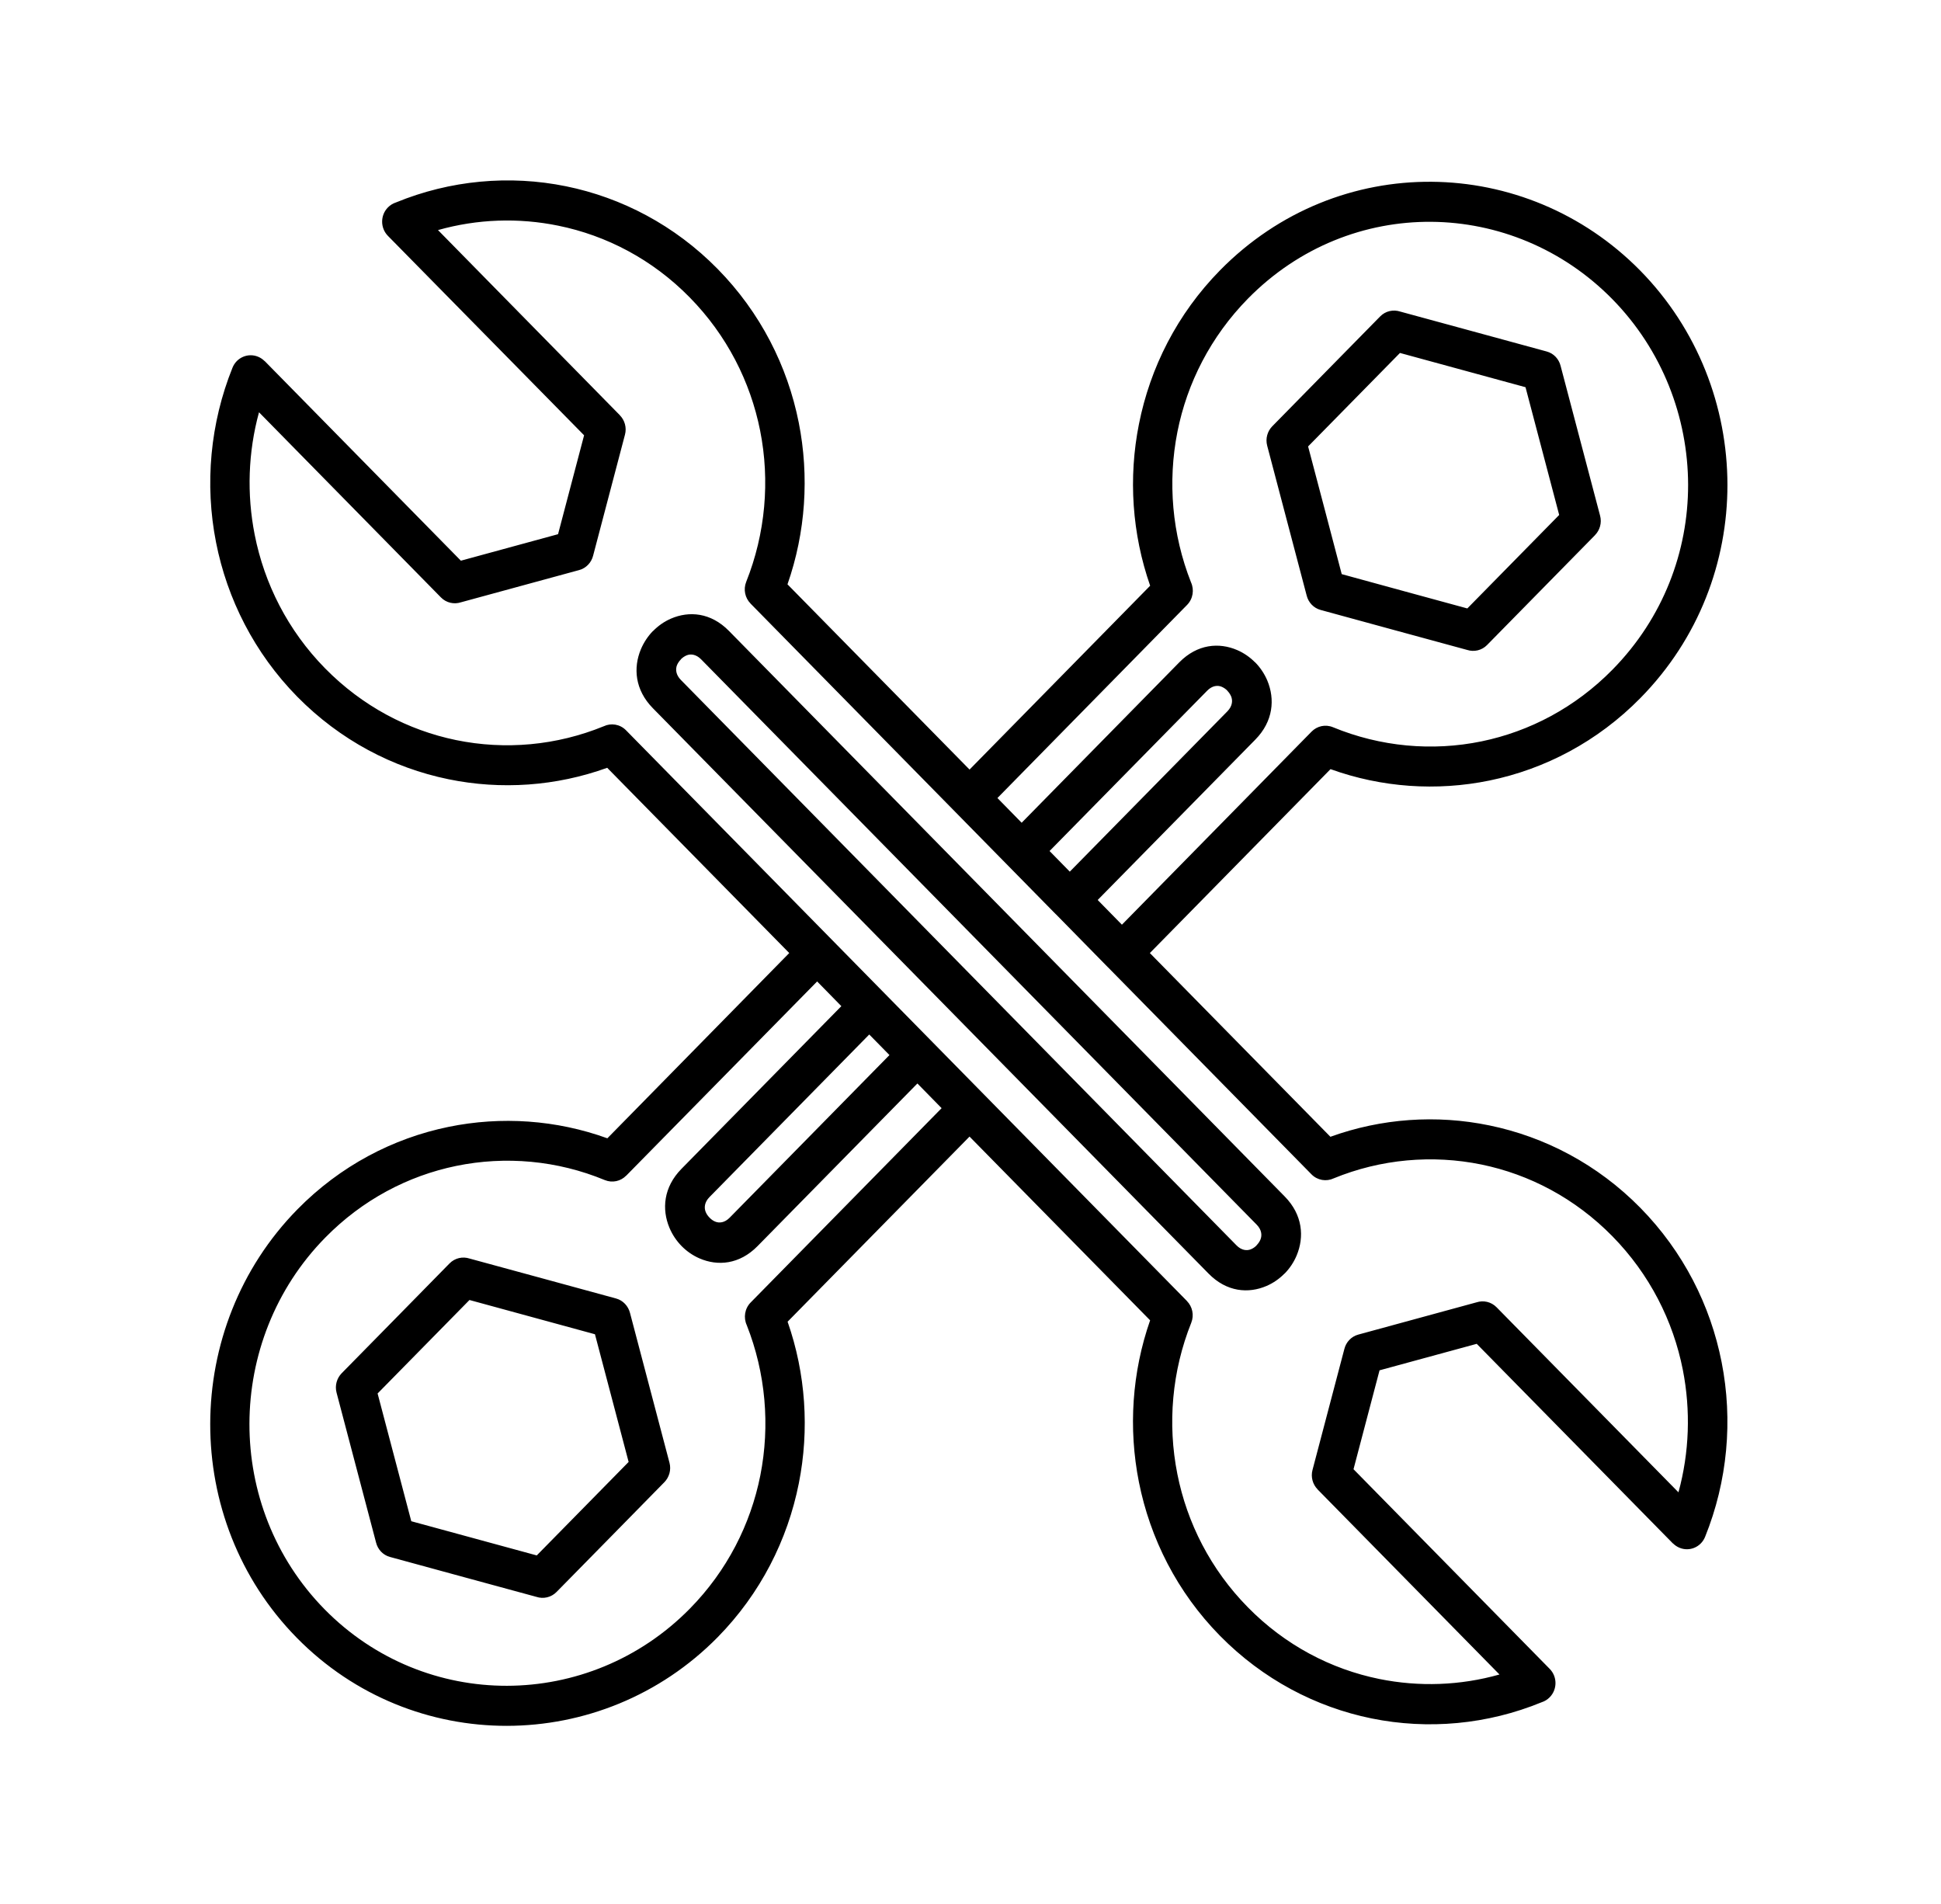 <svg xmlns="http://www.w3.org/2000/svg" width="104" height="102" viewBox="0 0 104 102" fill="none"><path fill-rule="evenodd" clip-rule="evenodd" d="M37.563 35.319C37.298 35.053 37.006 35.015 36.778 35.114C36.671 35.162 36.57 35.23 36.486 35.316L36.48 35.322L36.483 35.326C36.392 35.418 36.325 35.517 36.278 35.623C36.181 35.858 36.215 36.155 36.48 36.425L66.253 66.718C66.518 66.987 66.81 67.021 67.038 66.922C67.145 66.875 67.246 66.806 67.33 66.718L67.333 66.714L67.33 66.711C67.42 66.619 67.487 66.52 67.534 66.411C67.632 66.175 67.598 65.879 67.337 65.612L37.563 35.319ZM78.609 34.818L74.713 33.757L70.763 32.678C70.38 32.576 70.102 32.269 70.012 31.904L68.955 27.895L67.896 23.876C67.795 23.491 67.912 23.102 68.167 22.839L71.058 19.895L73.948 16.954C74.237 16.657 74.656 16.572 75.021 16.691L78.918 17.752L82.871 18.83C83.254 18.932 83.529 19.239 83.619 19.605L84.675 23.613L85.735 27.632C85.836 28.015 85.718 28.407 85.46 28.669H85.463L79.679 34.555C79.394 34.848 78.975 34.937 78.609 34.818ZM75.256 31.679L78.62 32.596L83.542 27.588L81.738 20.744L75.011 18.909L70.089 23.917L70.991 27.336L71.89 30.758L75.256 31.679ZM28.746 85.55L24.85 84.49L20.896 83.411C20.514 83.309 20.239 83.002 20.149 82.637L19.092 78.628L18.033 74.609C17.932 74.227 18.049 73.835 18.304 73.572L21.195 70.631L24.085 67.687C24.377 67.39 24.793 67.305 25.158 67.424L29.055 68.485L33.005 69.563C33.387 69.665 33.662 69.972 33.756 70.338L34.812 74.346L35.872 78.365C35.973 78.751 35.855 79.14 35.6 79.403L32.71 82.347L29.819 85.288C29.531 85.581 29.112 85.67 28.746 85.55ZM25.396 82.412L28.76 83.329L33.682 78.321L32.78 74.899L31.878 71.48L28.518 70.563L25.155 69.645L20.232 74.653L22.037 81.497L25.396 82.412ZM51.948 60.89L42.2 70.808C43.173 73.591 43.374 76.591 42.801 79.47C42.2 82.493 40.752 85.369 38.458 87.706C35.356 90.859 31.262 92.452 27.165 92.459C23.087 92.465 19.006 90.899 15.901 87.74C12.796 84.581 11.257 80.429 11.264 76.28C11.27 72.111 12.836 67.945 15.935 64.79C18.228 62.456 21.058 60.982 24.029 60.371C26.856 59.791 29.807 59.993 32.543 60.982L42.288 51.057L32.534 41.133C29.798 42.122 26.847 42.327 24.02 41.744C21.052 41.133 18.226 39.659 15.925 37.322C13.625 34.978 12.173 32.088 11.576 29.059C10.962 25.944 11.258 22.679 12.458 19.697C12.679 19.148 13.296 18.888 13.833 19.113C13.967 19.168 14.081 19.25 14.178 19.345L14.181 19.342L24.694 30.038L29.901 28.618L31.296 23.32L20.784 12.635C20.372 12.215 20.372 11.533 20.784 11.113C20.908 10.987 21.056 10.898 21.213 10.847C24.12 9.653 27.299 9.363 30.331 9.98C33.308 10.588 36.148 12.065 38.452 14.409C40.749 16.746 42.198 19.622 42.798 22.641C43.368 25.517 43.167 28.52 42.194 31.304L51.949 41.228L61.626 31.379C60.654 28.595 60.452 25.596 61.026 22.716C61.626 19.697 63.071 16.821 65.371 14.48C68.537 11.26 72.635 9.707 76.705 9.738C80.78 9.769 84.82 11.383 87.882 14.494C90.967 17.633 92.553 21.792 92.557 25.972C92.56 30.079 91.034 34.204 87.896 37.394C85.599 39.731 82.772 41.205 79.804 41.816C76.974 42.396 74.026 42.191 71.29 41.205L61.61 51.058L71.284 60.901C74.02 59.912 76.968 59.707 79.798 60.291C82.766 60.901 85.596 62.375 87.893 64.709C90.197 67.056 91.649 69.942 92.245 72.972C92.859 76.087 92.564 79.352 91.36 82.334C91.139 82.883 90.522 83.143 89.985 82.917C89.855 82.863 89.737 82.781 89.64 82.685L89.637 82.689L79.124 71.993L73.917 73.412L72.522 78.711L83.034 89.407C83.447 89.826 83.447 90.508 83.034 90.928C82.91 91.054 82.763 91.143 82.605 91.194C79.698 92.388 76.519 92.678 73.487 92.061C70.513 91.454 67.673 89.976 65.366 87.632C63.072 85.299 61.624 82.419 61.023 79.397C60.453 76.52 60.651 73.518 61.624 70.734L51.948 60.89ZM43.783 52.579L45.08 53.903L36.516 62.616C35.544 63.602 35.456 64.79 35.869 65.776C36.023 66.144 36.248 66.478 36.52 66.755C36.791 67.031 37.12 67.26 37.482 67.417C38.451 67.836 39.618 67.748 40.59 66.758L49.155 58.045L50.452 59.368L40.221 69.778C39.9 70.105 39.829 70.59 40.01 70.989C41.026 73.558 41.268 76.369 40.738 79.047C40.218 81.657 38.961 84.148 36.962 86.181C34.266 88.921 30.715 90.306 27.164 90.313C23.63 90.32 20.092 88.959 17.392 86.216C14.697 83.472 13.358 79.873 13.365 76.273C13.372 72.66 14.733 69.044 17.426 66.304C19.421 64.271 21.872 62.992 24.438 62.463C27.087 61.917 29.867 62.169 32.405 63.22C32.811 63.387 33.257 63.282 33.548 62.985H33.552L43.783 52.579ZM59.368 51.822L70.27 62.913C70.591 63.24 71.071 63.312 71.46 63.128C73.985 62.094 76.748 61.849 79.38 62.388C81.946 62.916 84.394 64.196 86.392 66.229C88.391 68.266 89.651 70.767 90.168 73.39C90.594 75.564 90.517 77.816 89.933 79.948L80.186 70.033C79.894 69.736 79.478 69.651 79.113 69.77L72.782 71.497C72.399 71.599 72.121 71.906 72.031 72.271L70.324 78.753C70.223 79.135 70.34 79.528 70.599 79.791H70.595L80.343 89.708C78.244 90.302 76.031 90.38 73.898 89.947C71.319 89.421 68.858 88.142 66.859 86.105C64.861 84.075 63.603 81.581 63.084 78.971C62.547 76.276 62.795 73.448 63.828 70.865C63.992 70.452 63.888 69.999 63.597 69.702H63.6L33.541 39.122C33.219 38.794 32.74 38.723 32.351 38.907C29.823 39.941 27.063 40.19 24.43 39.647C21.865 39.118 19.417 37.839 17.419 35.806C15.42 33.772 14.163 31.268 13.646 28.644C13.217 26.471 13.294 24.219 13.878 22.087L23.625 32.005C23.914 32.301 24.333 32.387 24.698 32.267L31.029 30.541C31.411 30.439 31.69 30.131 31.78 29.767L33.487 23.284C33.588 22.902 33.47 22.51 33.212 22.247H33.215L23.468 12.326C25.567 11.732 27.78 11.654 29.913 12.091C32.492 12.616 34.953 13.895 36.951 15.929C38.95 17.962 40.207 20.456 40.727 23.063C41.264 25.758 41.012 28.586 39.983 31.169C39.818 31.582 39.922 32.036 40.214 32.332H40.211L56.568 48.975H56.572L59.361 51.817L59.365 51.821L59.368 51.822ZM60.113 49.539L58.815 48.215L67.259 39.625C68.231 38.639 68.315 37.451 67.906 36.465C67.751 36.097 67.527 35.763 67.255 35.486L67.252 35.489C66.977 35.21 66.648 34.981 66.293 34.828C65.324 34.408 64.157 34.497 63.184 35.486L54.741 44.077L53.443 42.753L63.604 32.408C63.925 32.081 63.996 31.596 63.815 31.197C62.799 28.625 62.557 25.817 63.087 23.135C63.604 20.529 64.864 18.038 66.863 16.001C69.613 13.204 73.164 11.856 76.691 11.883C80.215 11.911 83.72 13.313 86.382 16.018C89.065 18.748 90.443 22.354 90.45 25.974C90.453 29.529 89.125 33.101 86.399 35.874C84.4 37.908 81.949 39.187 79.387 39.716C76.738 40.262 73.958 40.006 71.42 38.959C71.014 38.791 70.568 38.897 70.276 39.194L60.113 49.539ZM57.32 46.697L56.236 45.592L64.683 37.001C64.948 36.731 65.24 36.697 65.468 36.796C65.575 36.844 65.676 36.912 65.76 36.998L65.763 37.001L65.76 37.004C65.85 37.096 65.917 37.199 65.964 37.305C66.061 37.54 66.028 37.837 65.766 38.106L57.32 46.697ZM46.575 55.421L47.658 56.523L39.094 65.237C38.829 65.506 38.538 65.54 38.31 65.441C38.206 65.397 38.105 65.325 38.018 65.233C37.927 65.141 37.857 65.039 37.813 64.933C37.716 64.698 37.75 64.401 38.011 64.135L46.575 55.421ZM35.949 33.142C36.921 32.722 38.085 32.811 39.057 33.8L68.831 64.094C69.804 65.08 69.888 66.267 69.478 67.253C69.324 67.622 69.1 67.956 68.828 68.232L68.825 68.229C68.55 68.509 68.221 68.737 67.865 68.891C66.896 69.31 65.73 69.222 64.757 68.232L34.983 37.943C34.011 36.956 33.927 35.769 34.339 34.783C34.494 34.415 34.718 34.08 34.986 33.804L34.99 33.807C35.268 33.524 35.593 33.296 35.949 33.142Z" fill="black"></path></svg>